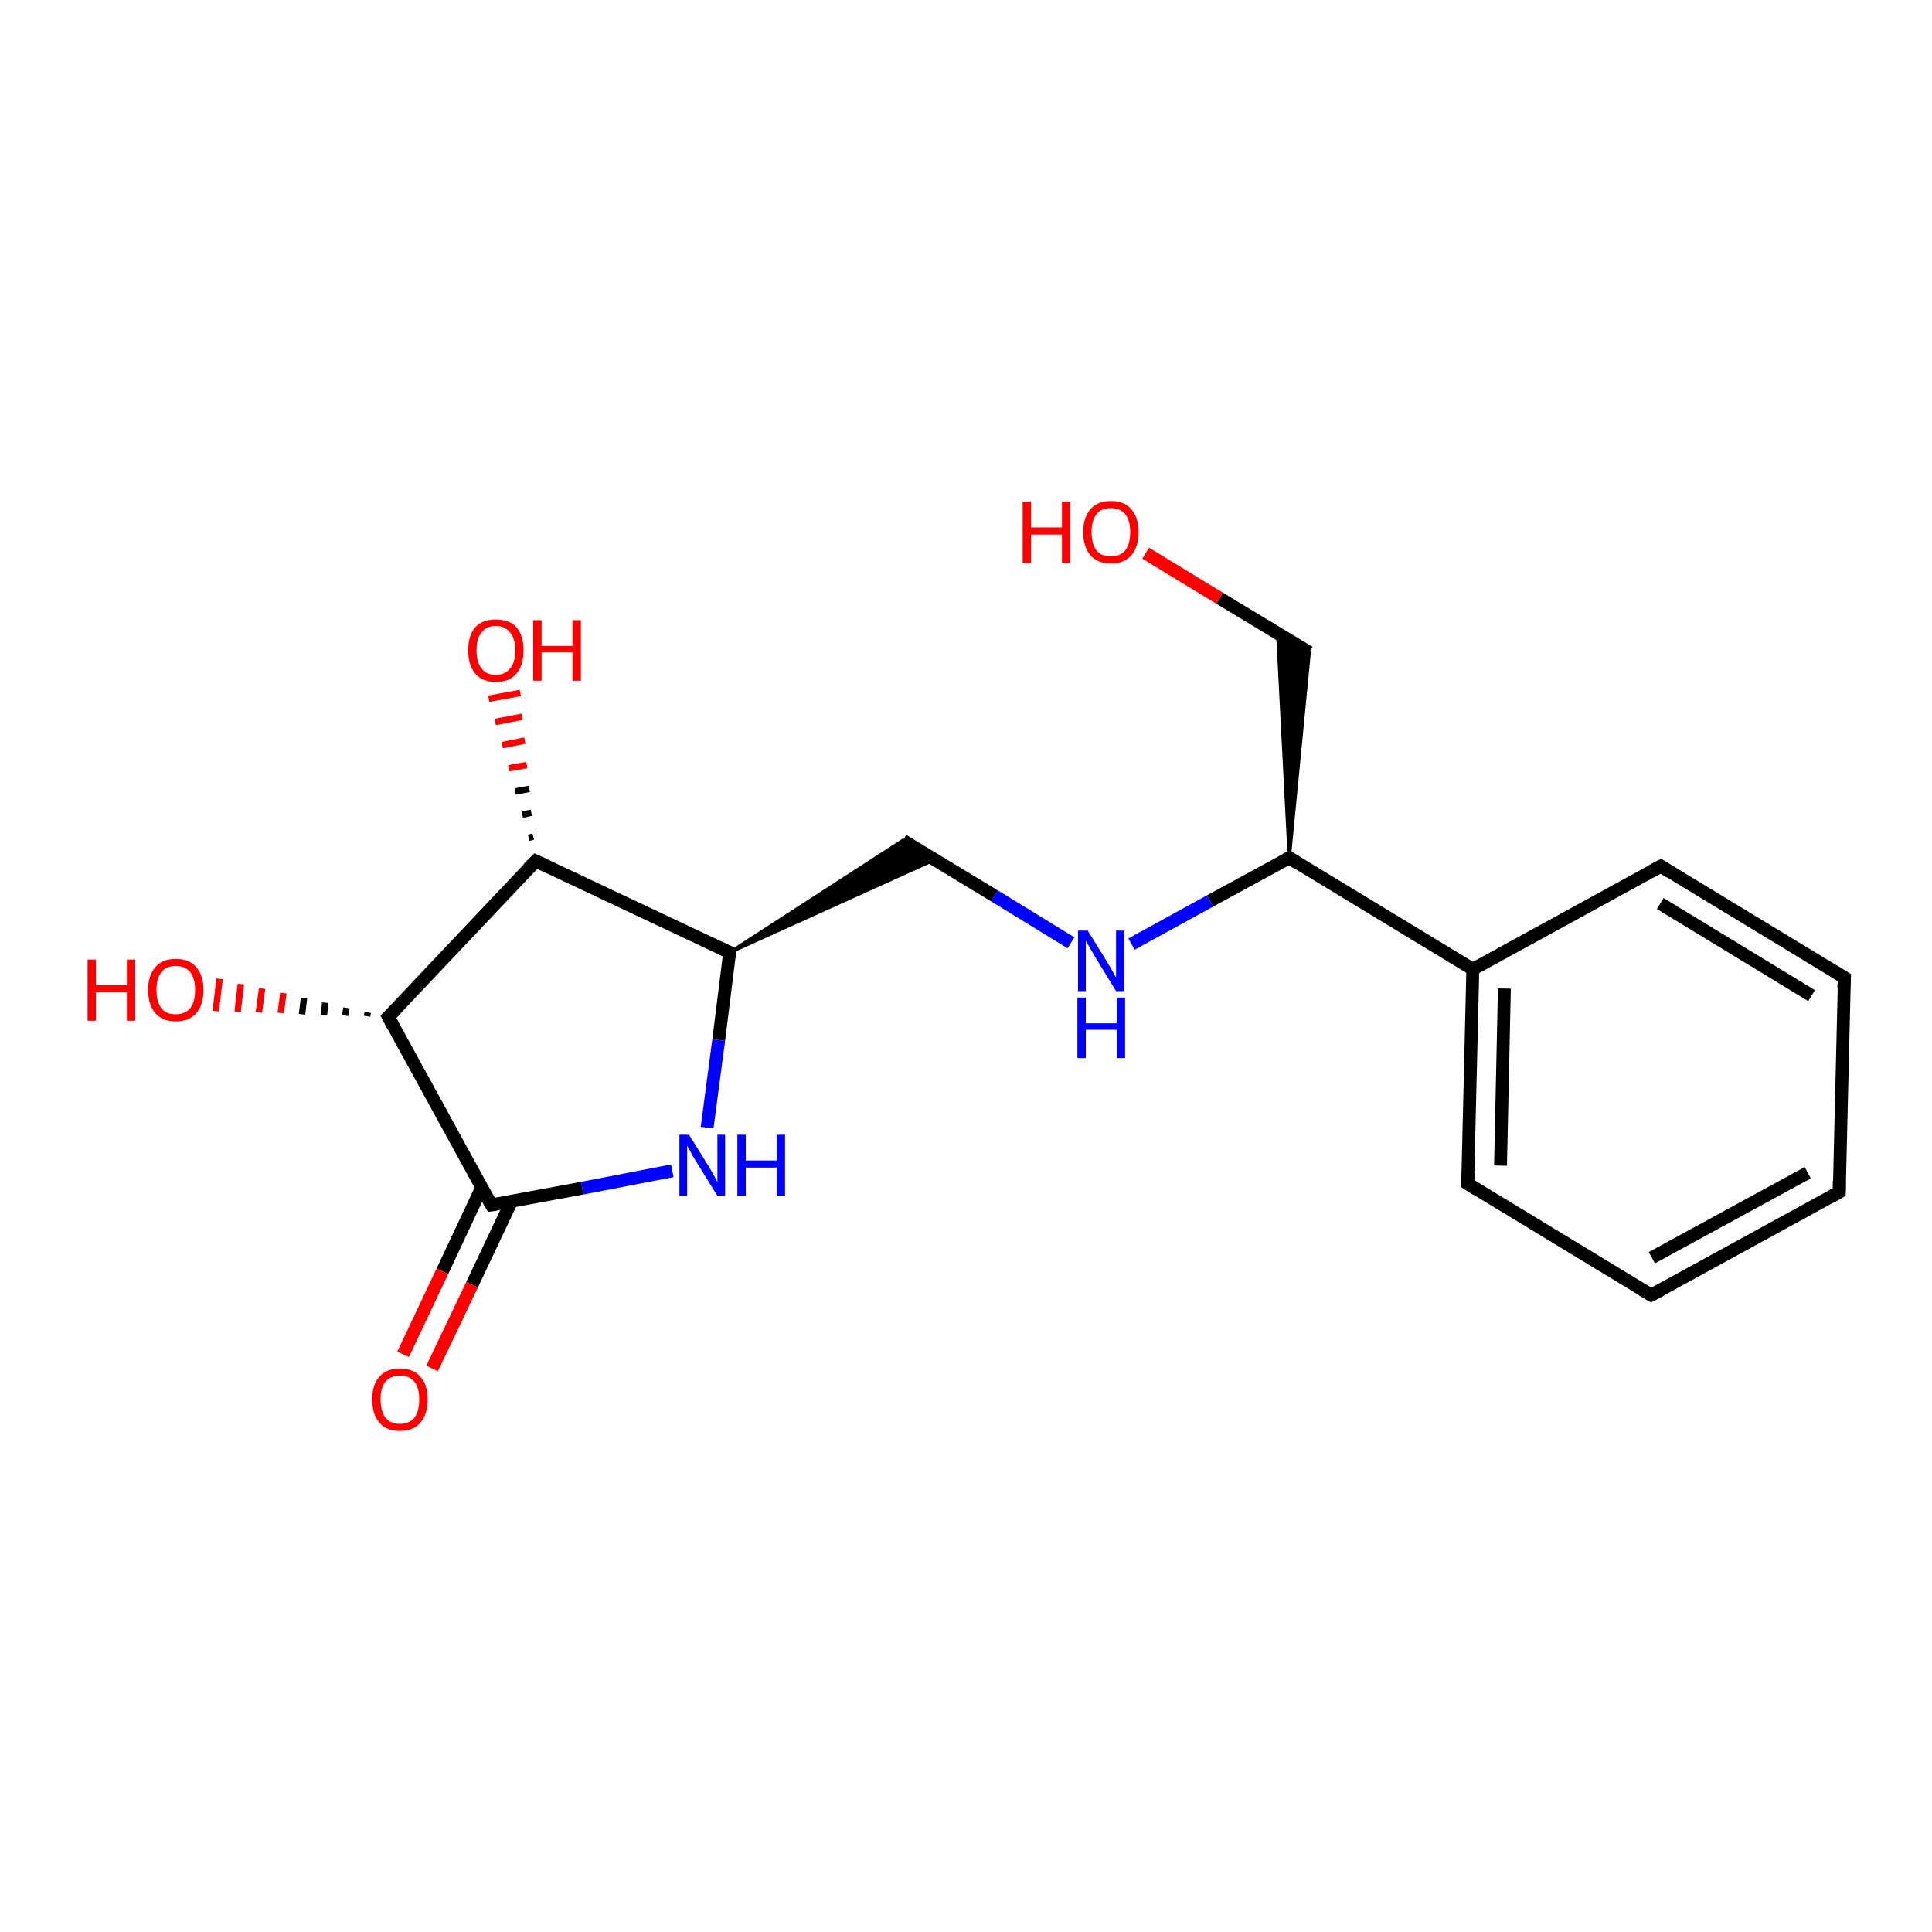 <?xml version='1.0' encoding='iso-8859-1'?>
<svg version='1.1' baseProfile='full'
              xmlns='http://www.w3.org/2000/svg'
                      xmlns:rdkit='http://www.rdkit.org/xml'
                      xmlns:xlink='http://www.w3.org/1999/xlink'
                  xml:space='preserve'
width='300px' height='300px' viewBox='0 0 300 300'>
<!-- END OF HEADER -->
<rect style='opacity:1.0;fill:#FFFFFF;stroke:none' width='300.0' height='300.0' x='0.0' y='0.0'> </rect>
<path class='bond-0 atom-0 atom-1' d='M 177.9,85.9 L 189.4,92.9' style='fill:none;fill-rule:evenodd;stroke:#FF0000;stroke-width:2.0px;stroke-linecap:butt;stroke-linejoin:miter;stroke-opacity:1' />
<path class='bond-0 atom-0 atom-1' d='M 189.4,92.9 L 203.3,101.3' style='fill:none;fill-rule:evenodd;stroke:#000000;stroke-width:2.0px;stroke-linecap:butt;stroke-linejoin:miter;stroke-opacity:1' />
<path class='bond-1 atom-2 atom-1' d='M 200.2,133.2 L 198.4,98.3 L 203.3,101.3 Z' style='fill:#000000;fill-rule:evenodd;fill-opacity:1;stroke:#000000;stroke-width:0.5px;stroke-linecap:butt;stroke-linejoin:miter;stroke-opacity:1;' />
<path class='bond-2 atom-2 atom-3' d='M 200.2,133.2 L 187.9,139.9' style='fill:none;fill-rule:evenodd;stroke:#000000;stroke-width:2.0px;stroke-linecap:butt;stroke-linejoin:miter;stroke-opacity:1' />
<path class='bond-2 atom-2 atom-3' d='M 187.9,139.9 L 175.7,146.6' style='fill:none;fill-rule:evenodd;stroke:#0000FF;stroke-width:2.0px;stroke-linecap:butt;stroke-linejoin:miter;stroke-opacity:1' />
<path class='bond-3 atom-3 atom-4' d='M 166.3,146.4 L 154.4,139.1' style='fill:none;fill-rule:evenodd;stroke:#0000FF;stroke-width:2.0px;stroke-linecap:butt;stroke-linejoin:miter;stroke-opacity:1' />
<path class='bond-3 atom-3 atom-4' d='M 154.4,139.1 L 140.2,130.5' style='fill:none;fill-rule:evenodd;stroke:#000000;stroke-width:2.0px;stroke-linecap:butt;stroke-linejoin:miter;stroke-opacity:1' />
<path class='bond-4 atom-5 atom-4' d='M 113.3,147.9 L 140.2,130.5 L 145.1,133.5 Z' style='fill:#000000;fill-rule:evenodd;fill-opacity:1;stroke:#000000;stroke-width:0.5px;stroke-linecap:butt;stroke-linejoin:miter;stroke-opacity:1;' />
<path class='bond-5 atom-5 atom-6' d='M 113.3,147.9 L 111.6,161.5' style='fill:none;fill-rule:evenodd;stroke:#000000;stroke-width:2.0px;stroke-linecap:butt;stroke-linejoin:miter;stroke-opacity:1' />
<path class='bond-5 atom-5 atom-6' d='M 111.6,161.5 L 109.8,175.1' style='fill:none;fill-rule:evenodd;stroke:#0000FF;stroke-width:2.0px;stroke-linecap:butt;stroke-linejoin:miter;stroke-opacity:1' />
<path class='bond-6 atom-6 atom-7' d='M 104.4,181.8 L 90.4,184.5' style='fill:none;fill-rule:evenodd;stroke:#0000FF;stroke-width:2.0px;stroke-linecap:butt;stroke-linejoin:miter;stroke-opacity:1' />
<path class='bond-6 atom-6 atom-7' d='M 90.4,184.5 L 76.3,187.1' style='fill:none;fill-rule:evenodd;stroke:#000000;stroke-width:2.0px;stroke-linecap:butt;stroke-linejoin:miter;stroke-opacity:1' />
<path class='bond-7 atom-7 atom-8' d='M 74.8,184.4 L 68.7,197.4' style='fill:none;fill-rule:evenodd;stroke:#000000;stroke-width:2.0px;stroke-linecap:butt;stroke-linejoin:miter;stroke-opacity:1' />
<path class='bond-7 atom-7 atom-8' d='M 68.7,197.4 L 62.6,210.3' style='fill:none;fill-rule:evenodd;stroke:#FF0000;stroke-width:2.0px;stroke-linecap:butt;stroke-linejoin:miter;stroke-opacity:1' />
<path class='bond-7 atom-7 atom-8' d='M 79.4,186.6 L 73.3,199.5' style='fill:none;fill-rule:evenodd;stroke:#000000;stroke-width:2.0px;stroke-linecap:butt;stroke-linejoin:miter;stroke-opacity:1' />
<path class='bond-7 atom-7 atom-8' d='M 73.3,199.5 L 67.1,212.5' style='fill:none;fill-rule:evenodd;stroke:#FF0000;stroke-width:2.0px;stroke-linecap:butt;stroke-linejoin:miter;stroke-opacity:1' />
<path class='bond-8 atom-7 atom-9' d='M 76.3,187.1 L 60.3,157.9' style='fill:none;fill-rule:evenodd;stroke:#000000;stroke-width:2.0px;stroke-linecap:butt;stroke-linejoin:miter;stroke-opacity:1' />
<path class='bond-9 atom-9 atom-10' d='M 57.0,157.8 L 57.1,157.2' style='fill:none;fill-rule:evenodd;stroke:#000000;stroke-width:1.0px;stroke-linecap:butt;stroke-linejoin:miter;stroke-opacity:1' />
<path class='bond-9 atom-9 atom-10' d='M 53.6,157.7 L 53.8,156.5' style='fill:none;fill-rule:evenodd;stroke:#000000;stroke-width:1.0px;stroke-linecap:butt;stroke-linejoin:miter;stroke-opacity:1' />
<path class='bond-9 atom-9 atom-10' d='M 50.3,157.6 L 50.5,155.7' style='fill:none;fill-rule:evenodd;stroke:#000000;stroke-width:1.0px;stroke-linecap:butt;stroke-linejoin:miter;stroke-opacity:1' />
<path class='bond-9 atom-9 atom-10' d='M 46.9,157.5 L 47.2,155.0' style='fill:none;fill-rule:evenodd;stroke:#000000;stroke-width:1.0px;stroke-linecap:butt;stroke-linejoin:miter;stroke-opacity:1' />
<path class='bond-9 atom-9 atom-10' d='M 43.6,157.3 L 44.0,154.2' style='fill:none;fill-rule:evenodd;stroke:#FF0000;stroke-width:1.0px;stroke-linecap:butt;stroke-linejoin:miter;stroke-opacity:1' />
<path class='bond-9 atom-9 atom-10' d='M 40.2,157.2 L 40.7,153.5' style='fill:none;fill-rule:evenodd;stroke:#FF0000;stroke-width:1.0px;stroke-linecap:butt;stroke-linejoin:miter;stroke-opacity:1' />
<path class='bond-9 atom-9 atom-10' d='M 36.9,157.1 L 37.4,152.8' style='fill:none;fill-rule:evenodd;stroke:#FF0000;stroke-width:1.0px;stroke-linecap:butt;stroke-linejoin:miter;stroke-opacity:1' />
<path class='bond-9 atom-9 atom-10' d='M 33.5,157.0 L 34.1,152.0' style='fill:none;fill-rule:evenodd;stroke:#FF0000;stroke-width:1.0px;stroke-linecap:butt;stroke-linejoin:miter;stroke-opacity:1' />
<path class='bond-10 atom-9 atom-11' d='M 60.3,157.9 L 83.2,133.7' style='fill:none;fill-rule:evenodd;stroke:#000000;stroke-width:2.0px;stroke-linecap:butt;stroke-linejoin:miter;stroke-opacity:1' />
<path class='bond-11 atom-11 atom-12' d='M 82.1,130.1 L 82.8,129.9' style='fill:none;fill-rule:evenodd;stroke:#000000;stroke-width:1.0px;stroke-linecap:butt;stroke-linejoin:miter;stroke-opacity:1' />
<path class='bond-11 atom-11 atom-12' d='M 81.1,126.5 L 82.5,126.2' style='fill:none;fill-rule:evenodd;stroke:#000000;stroke-width:1.0px;stroke-linecap:butt;stroke-linejoin:miter;stroke-opacity:1' />
<path class='bond-11 atom-11 atom-12' d='M 80.0,122.9 L 82.2,122.5' style='fill:none;fill-rule:evenodd;stroke:#000000;stroke-width:1.0px;stroke-linecap:butt;stroke-linejoin:miter;stroke-opacity:1' />
<path class='bond-11 atom-11 atom-12' d='M 79.0,119.3 L 81.8,118.8' style='fill:none;fill-rule:evenodd;stroke:#FF0000;stroke-width:1.0px;stroke-linecap:butt;stroke-linejoin:miter;stroke-opacity:1' />
<path class='bond-11 atom-11 atom-12' d='M 78.0,115.7 L 81.5,115.0' style='fill:none;fill-rule:evenodd;stroke:#FF0000;stroke-width:1.0px;stroke-linecap:butt;stroke-linejoin:miter;stroke-opacity:1' />
<path class='bond-11 atom-11 atom-12' d='M 76.9,112.1 L 81.1,111.3' style='fill:none;fill-rule:evenodd;stroke:#FF0000;stroke-width:1.0px;stroke-linecap:butt;stroke-linejoin:miter;stroke-opacity:1' />
<path class='bond-11 atom-11 atom-12' d='M 75.9,108.5 L 80.8,107.6' style='fill:none;fill-rule:evenodd;stroke:#FF0000;stroke-width:1.0px;stroke-linecap:butt;stroke-linejoin:miter;stroke-opacity:1' />
<path class='bond-12 atom-2 atom-13' d='M 200.2,133.2 L 228.7,150.5' style='fill:none;fill-rule:evenodd;stroke:#000000;stroke-width:2.0px;stroke-linecap:butt;stroke-linejoin:miter;stroke-opacity:1' />
<path class='bond-13 atom-13 atom-14' d='M 228.7,150.5 L 227.9,183.8' style='fill:none;fill-rule:evenodd;stroke:#000000;stroke-width:2.0px;stroke-linecap:butt;stroke-linejoin:miter;stroke-opacity:1' />
<path class='bond-13 atom-13 atom-14' d='M 233.6,153.5 L 233.0,181.0' style='fill:none;fill-rule:evenodd;stroke:#000000;stroke-width:2.0px;stroke-linecap:butt;stroke-linejoin:miter;stroke-opacity:1' />
<path class='bond-14 atom-14 atom-15' d='M 227.9,183.8 L 256.4,201.1' style='fill:none;fill-rule:evenodd;stroke:#000000;stroke-width:2.0px;stroke-linecap:butt;stroke-linejoin:miter;stroke-opacity:1' />
<path class='bond-15 atom-15 atom-16' d='M 256.4,201.1 L 285.6,185.1' style='fill:none;fill-rule:evenodd;stroke:#000000;stroke-width:2.0px;stroke-linecap:butt;stroke-linejoin:miter;stroke-opacity:1' />
<path class='bond-15 atom-15 atom-16' d='M 256.5,195.3 L 280.7,182.1' style='fill:none;fill-rule:evenodd;stroke:#000000;stroke-width:2.0px;stroke-linecap:butt;stroke-linejoin:miter;stroke-opacity:1' />
<path class='bond-16 atom-16 atom-17' d='M 285.6,185.1 L 286.4,151.8' style='fill:none;fill-rule:evenodd;stroke:#000000;stroke-width:2.0px;stroke-linecap:butt;stroke-linejoin:miter;stroke-opacity:1' />
<path class='bond-17 atom-17 atom-18' d='M 286.4,151.8 L 257.9,134.5' style='fill:none;fill-rule:evenodd;stroke:#000000;stroke-width:2.0px;stroke-linecap:butt;stroke-linejoin:miter;stroke-opacity:1' />
<path class='bond-17 atom-17 atom-18' d='M 281.3,154.6 L 257.8,140.3' style='fill:none;fill-rule:evenodd;stroke:#000000;stroke-width:2.0px;stroke-linecap:butt;stroke-linejoin:miter;stroke-opacity:1' />
<path class='bond-18 atom-11 atom-5' d='M 83.2,133.7 L 113.3,147.9' style='fill:none;fill-rule:evenodd;stroke:#000000;stroke-width:2.0px;stroke-linecap:butt;stroke-linejoin:miter;stroke-opacity:1' />
<path class='bond-19 atom-18 atom-13' d='M 257.9,134.5 L 228.7,150.5' style='fill:none;fill-rule:evenodd;stroke:#000000;stroke-width:2.0px;stroke-linecap:butt;stroke-linejoin:miter;stroke-opacity:1' />
<path d='M 199.6,133.5 L 200.2,133.2 L 201.6,134.1' style='fill:none;stroke:#000000;stroke-width:2.0px;stroke-linecap:butt;stroke-linejoin:miter;stroke-opacity:1;' />
<path d='M 113.2,148.6 L 113.3,147.9 L 111.8,147.2' style='fill:none;stroke:#000000;stroke-width:2.0px;stroke-linecap:butt;stroke-linejoin:miter;stroke-opacity:1;' />
<path d='M 77.0,187.0 L 76.3,187.1 L 75.5,185.7' style='fill:none;stroke:#000000;stroke-width:2.0px;stroke-linecap:butt;stroke-linejoin:miter;stroke-opacity:1;' />
<path d='M 61.1,159.4 L 60.3,157.9 L 61.5,156.7' style='fill:none;stroke:#000000;stroke-width:2.0px;stroke-linecap:butt;stroke-linejoin:miter;stroke-opacity:1;' />
<path d='M 82.0,134.9 L 83.2,133.7 L 84.7,134.4' style='fill:none;stroke:#000000;stroke-width:2.0px;stroke-linecap:butt;stroke-linejoin:miter;stroke-opacity:1;' />
<path d='M 228.0,182.1 L 227.9,183.8 L 229.3,184.7' style='fill:none;stroke:#000000;stroke-width:2.0px;stroke-linecap:butt;stroke-linejoin:miter;stroke-opacity:1;' />
<path d='M 255.0,200.3 L 256.4,201.1 L 257.9,200.3' style='fill:none;stroke:#000000;stroke-width:2.0px;stroke-linecap:butt;stroke-linejoin:miter;stroke-opacity:1;' />
<path d='M 284.2,185.9 L 285.6,185.1 L 285.6,183.4' style='fill:none;stroke:#000000;stroke-width:2.0px;stroke-linecap:butt;stroke-linejoin:miter;stroke-opacity:1;' />
<path d='M 286.3,153.5 L 286.4,151.8 L 284.9,150.9' style='fill:none;stroke:#000000;stroke-width:2.0px;stroke-linecap:butt;stroke-linejoin:miter;stroke-opacity:1;' />
<path d='M 259.3,135.4 L 257.9,134.5 L 256.4,135.3' style='fill:none;stroke:#000000;stroke-width:2.0px;stroke-linecap:butt;stroke-linejoin:miter;stroke-opacity:1;' />
<path class='atom-0' d='M 158.8 77.9
L 160.1 77.9
L 160.1 81.9
L 164.9 81.9
L 164.9 77.9
L 166.2 77.9
L 166.2 87.4
L 164.9 87.4
L 164.9 83.0
L 160.1 83.0
L 160.1 87.4
L 158.8 87.4
L 158.8 77.9
' fill='#FF0000'/>
<path class='atom-0' d='M 168.2 82.6
Q 168.2 80.4, 169.3 79.1
Q 170.4 77.8, 172.5 77.8
Q 174.6 77.8, 175.7 79.1
Q 176.8 80.4, 176.8 82.6
Q 176.8 84.9, 175.7 86.2
Q 174.6 87.5, 172.5 87.5
Q 170.4 87.5, 169.3 86.2
Q 168.2 84.9, 168.2 82.6
M 172.5 86.4
Q 173.9 86.4, 174.7 85.5
Q 175.5 84.5, 175.5 82.6
Q 175.5 80.8, 174.7 79.8
Q 173.9 78.9, 172.5 78.9
Q 171.0 78.9, 170.3 79.8
Q 169.5 80.8, 169.5 82.6
Q 169.5 84.5, 170.3 85.5
Q 171.0 86.4, 172.5 86.4
' fill='#FF0000'/>
<path class='atom-3' d='M 168.9 144.5
L 172.0 149.5
Q 172.3 150.0, 172.8 150.9
Q 173.3 151.8, 173.3 151.8
L 173.3 144.5
L 174.6 144.5
L 174.6 153.9
L 173.3 153.9
L 170.0 148.5
Q 169.6 147.8, 169.2 147.1
Q 168.8 146.4, 168.6 146.1
L 168.6 153.9
L 167.4 153.9
L 167.4 144.5
L 168.9 144.5
' fill='#0000FF'/>
<path class='atom-3' d='M 167.3 154.9
L 168.6 154.9
L 168.6 158.9
L 173.4 158.9
L 173.4 154.9
L 174.7 154.9
L 174.7 164.3
L 173.4 164.3
L 173.4 159.9
L 168.6 159.9
L 168.6 164.3
L 167.3 164.3
L 167.3 154.9
' fill='#0000FF'/>
<path class='atom-6' d='M 107.0 176.2
L 110.1 181.2
Q 110.4 181.7, 110.9 182.6
Q 111.4 183.5, 111.4 183.6
L 111.4 176.2
L 112.6 176.2
L 112.6 185.7
L 111.4 185.7
L 108.0 180.2
Q 107.6 179.6, 107.2 178.8
Q 106.8 178.1, 106.7 177.9
L 106.7 185.7
L 105.5 185.7
L 105.5 176.2
L 107.0 176.2
' fill='#0000FF'/>
<path class='atom-6' d='M 114.5 176.2
L 115.8 176.2
L 115.8 180.2
L 120.6 180.2
L 120.6 176.2
L 121.9 176.2
L 121.9 185.7
L 120.6 185.7
L 120.6 181.3
L 115.8 181.3
L 115.8 185.7
L 114.5 185.7
L 114.5 176.2
' fill='#0000FF'/>
<path class='atom-8' d='M 57.8 217.3
Q 57.8 215.0, 58.9 213.8
Q 60.0 212.5, 62.1 212.5
Q 64.2 212.5, 65.3 213.8
Q 66.4 215.0, 66.4 217.3
Q 66.4 219.6, 65.3 220.9
Q 64.2 222.2, 62.1 222.2
Q 60.0 222.2, 58.9 220.9
Q 57.8 219.6, 57.8 217.3
M 62.1 221.1
Q 63.5 221.1, 64.3 220.2
Q 65.1 219.2, 65.1 217.3
Q 65.1 215.4, 64.3 214.5
Q 63.5 213.6, 62.1 213.6
Q 60.7 213.6, 59.9 214.5
Q 59.1 215.4, 59.1 217.3
Q 59.1 219.2, 59.9 220.2
Q 60.7 221.1, 62.1 221.1
' fill='#FF0000'/>
<path class='atom-10' d='M 13.6 149.0
L 14.9 149.0
L 14.9 153.0
L 19.7 153.0
L 19.7 149.0
L 21.0 149.0
L 21.0 158.5
L 19.7 158.5
L 19.7 154.1
L 14.9 154.1
L 14.9 158.5
L 13.6 158.5
L 13.6 149.0
' fill='#FF0000'/>
<path class='atom-10' d='M 23.0 153.7
Q 23.0 151.5, 24.1 150.2
Q 25.2 148.9, 27.3 148.9
Q 29.4 148.9, 30.5 150.2
Q 31.6 151.5, 31.6 153.7
Q 31.6 156.0, 30.5 157.3
Q 29.4 158.6, 27.3 158.6
Q 25.2 158.6, 24.1 157.3
Q 23.0 156.0, 23.0 153.7
M 27.3 157.5
Q 28.7 157.5, 29.5 156.6
Q 30.3 155.6, 30.3 153.7
Q 30.3 151.9, 29.5 150.9
Q 28.7 150.0, 27.3 150.0
Q 25.8 150.0, 25.1 150.9
Q 24.3 151.9, 24.3 153.7
Q 24.3 155.6, 25.1 156.6
Q 25.8 157.5, 27.3 157.5
' fill='#FF0000'/>
<path class='atom-12' d='M 72.7 101.0
Q 72.7 98.7, 73.8 97.4
Q 74.9 96.2, 77.0 96.2
Q 79.1 96.2, 80.2 97.4
Q 81.3 98.7, 81.3 101.0
Q 81.3 103.3, 80.2 104.6
Q 79.1 105.9, 77.0 105.9
Q 74.9 105.9, 73.8 104.6
Q 72.7 103.3, 72.7 101.0
M 77.0 104.8
Q 78.4 104.8, 79.2 103.8
Q 80.0 102.9, 80.0 101.0
Q 80.0 99.1, 79.2 98.2
Q 78.4 97.2, 77.0 97.2
Q 75.5 97.2, 74.8 98.2
Q 74.0 99.1, 74.0 101.0
Q 74.0 102.9, 74.8 103.8
Q 75.5 104.8, 77.0 104.8
' fill='#FF0000'/>
<path class='atom-12' d='M 82.8 96.3
L 84.1 96.3
L 84.1 100.3
L 88.9 100.3
L 88.9 96.3
L 90.2 96.3
L 90.2 105.7
L 88.9 105.7
L 88.9 101.3
L 84.1 101.3
L 84.1 105.7
L 82.8 105.7
L 82.8 96.3
' fill='#FF0000'/>
</svg>
